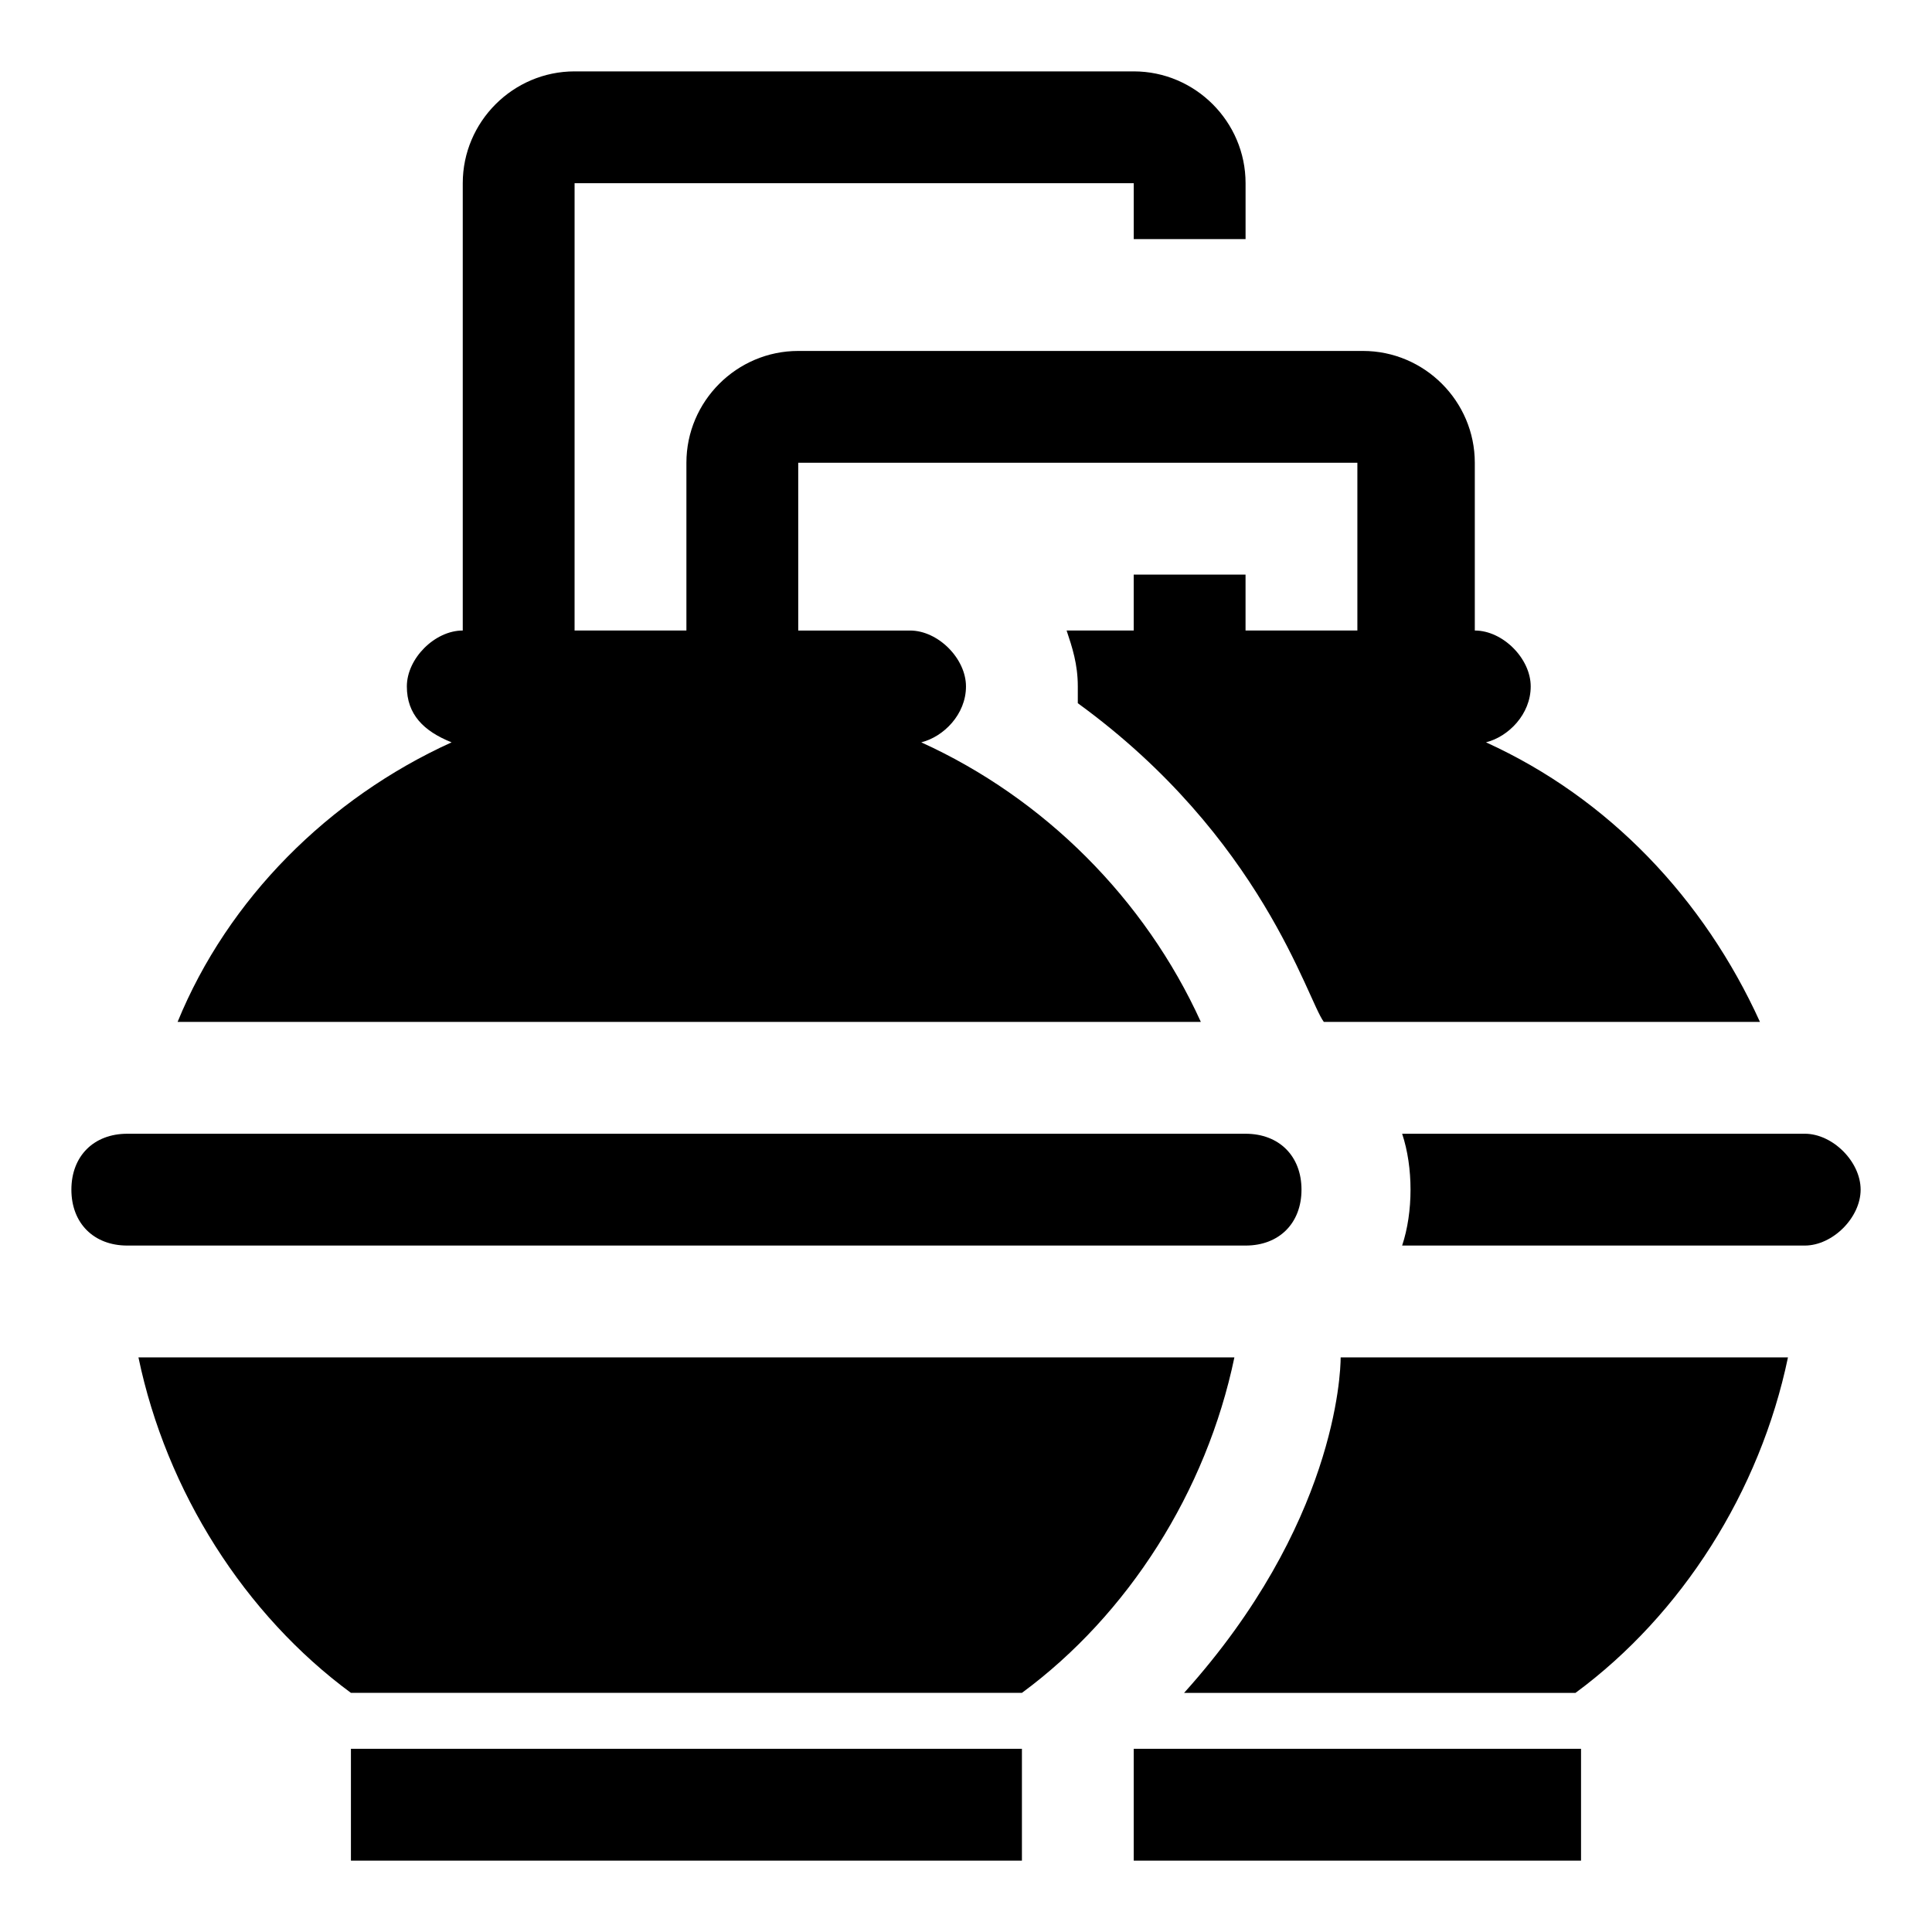<?xml version="1.0" encoding="UTF-8"?>
<!-- Uploaded to: ICON Repo, www.iconrepo.com, Generator: ICON Repo Mixer Tools -->
<svg fill="#000000" width="800px" height="800px" version="1.1" viewBox="144 144 512 512" xmlns="http://www.w3.org/2000/svg">
 <g>
  <path d="m237 607.45h177.82v29.637h-177.82z"/>
  <path d="m388.14 340.73c5.926-1.48 11.855-7.41 11.855-14.816 0-7.41-7.41-14.816-14.816-14.816h-29.637l-0.004-44.457h148.18v44.453h-29.637v-14.816h-29.637v14.816h-17.781c1.48 4.445 2.965 8.891 2.965 14.816v4.445c48.898 35.562 60.754 78.535 65.199 84.461h115.58c-14.816-32.598-40.008-59.273-72.609-74.09 5.926-1.48 11.855-7.41 11.855-14.816 0-7.41-7.41-14.816-14.816-14.816v-44.453c0-16.301-13.336-29.637-29.637-29.637h-149.66c-16.301 0-29.637 13.336-29.637 29.637v44.453h-29.637l0.004-118.54h148.18v14.816h29.637v-14.816c0-16.301-13.336-29.637-29.637-29.637h-148.18c-16.301 0-29.637 13.336-29.637 29.637v118.54c-7.41 0-14.816 7.41-14.816 14.816 0 7.41 4.445 11.855 11.855 14.816-32.598 14.816-59.273 41.488-72.609 74.09h271.17c-14.82-32.594-41.492-59.27-74.09-74.086z"/>
  <path d="m180.69 503.72c7.41 35.562 28.152 68.164 56.309 88.906h177.82c28.152-20.746 48.898-53.344 56.309-88.906z"/>
  <path d="m488.91 459.27c0-8.891-5.926-14.816-14.816-14.816h-296.36c-8.891 0-14.816 5.926-14.816 14.816s5.926 14.816 14.816 14.816h296.36c8.891 0.004 14.816-5.926 14.816-14.816z"/>
  <path d="m444.45 607.45h118.54v29.637h-118.54z"/>
  <path d="m457.79 592.63h103.73c28.152-20.746 48.898-53.344 56.309-88.906h-118.54c-0.004 4.441-1.484 44.453-41.492 88.906z"/>
  <path d="m622.27 444.45h-106.69c2.965 8.891 2.965 20.746 0 29.637h106.69c7.41 0 14.816-7.41 14.816-14.816 0.004-7.414-7.406-14.82-14.816-14.82z"/>
 </g>
</svg>